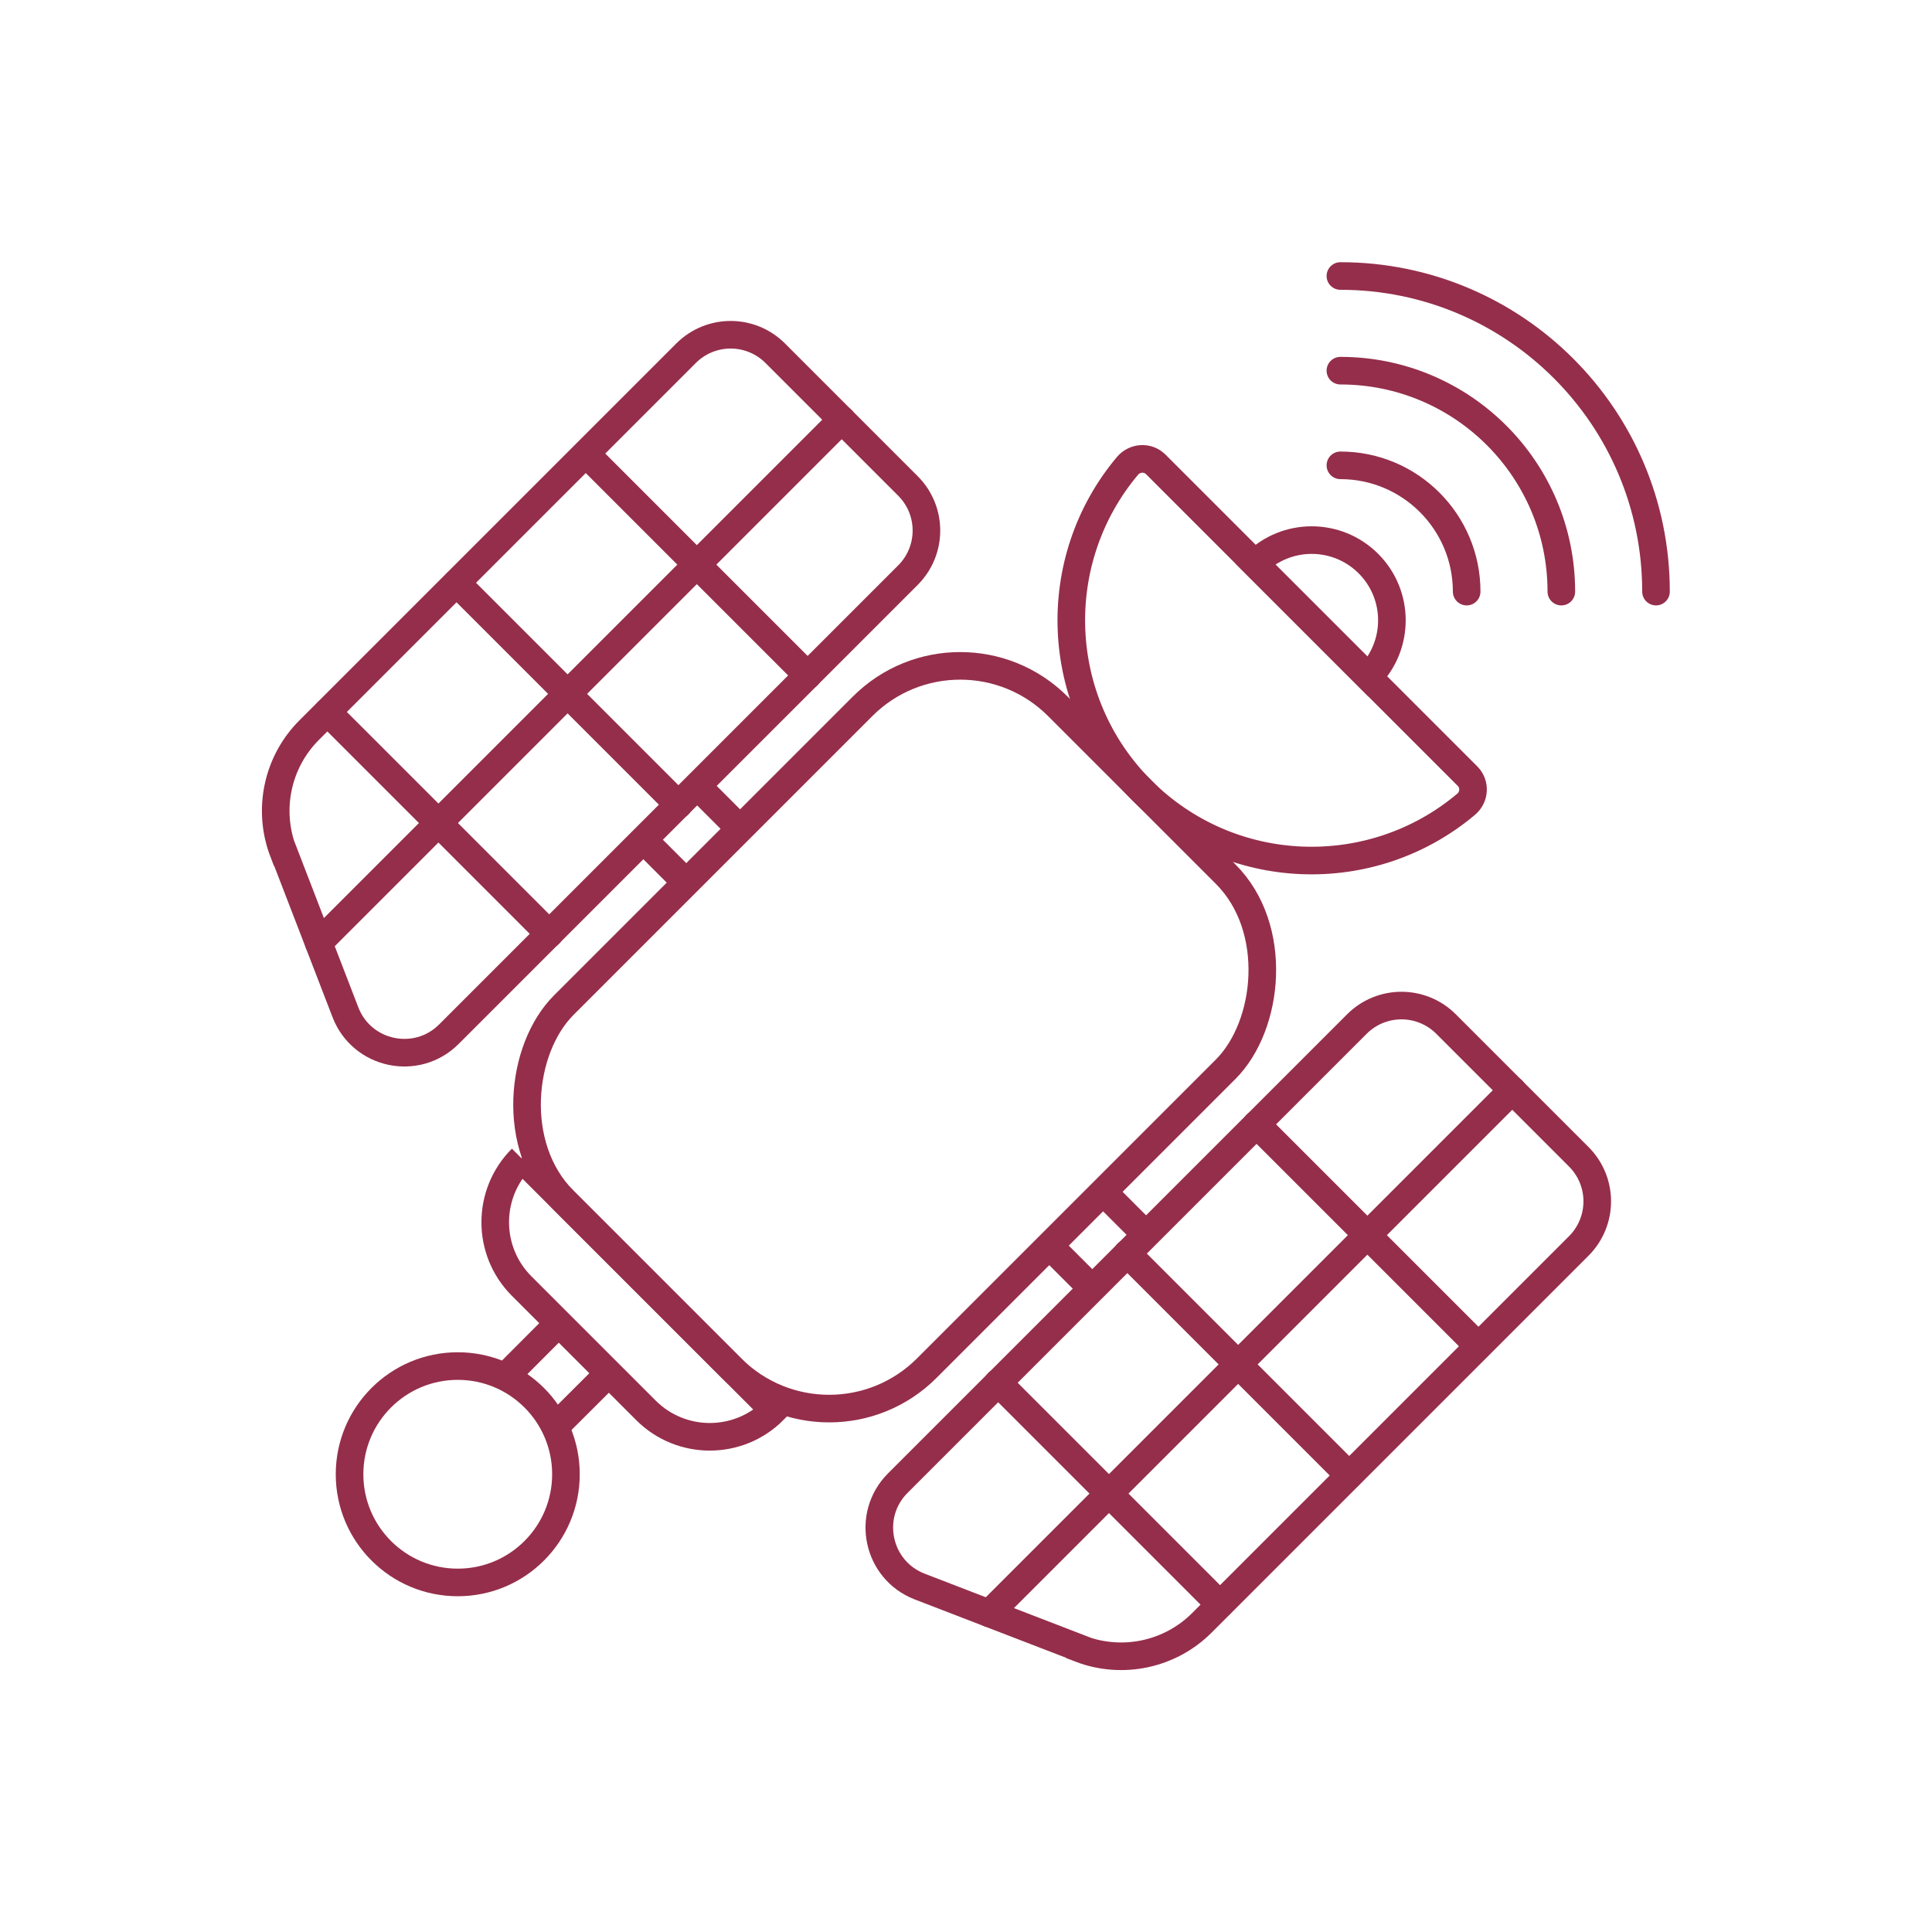 <?xml version="1.0" encoding="UTF-8"?>
<svg xmlns="http://www.w3.org/2000/svg" id="Layer_1" data-name="Layer 1" version="1.1" viewBox="0 0 140 140">
  <defs>
    <style>
      .cls-1 {
        stroke-linecap: round;
      }

      .cls-1, .cls-2 {
        fill: none;
        stroke: #952e4b;
        stroke-miterlimit: 10;
        stroke-width: 2px;
      }
    </style>
  </defs>
  <rect class="cls-2" x="46.23" y="49.85" width="37.2" height="50.63" rx="10" ry="10" transform="translate(72.14 -23.83) rotate(45)"></rect>
  <path class="cls-2" d="M31.7,92.11h25.83c0,3.61-2.93,6.54-6.54,6.54h-12.74c-3.61,0-6.54-2.93-6.54-6.54h0Z" transform="translate(80.51 -3.61) rotate(45)"></path>
  <circle class="cls-2" cx="33.17" cy="106.83" r="7.84"></circle>
  <line class="cls-2" x1="36.6" y1="99.78" x2="40.49" y2="95.88"></line>
  <line class="cls-2" x1="44.12" y1="99.51" x2="40.22" y2="103.4"></line>
  <path class="cls-2" d="M83.75,33.65c-.57-.57-1.51-.52-2.04.1-5.76,6.84-5.42,17.07,1.02,23.51,6.44,6.44,16.67,6.78,23.51,1.02.62-.52.68-1.46.1-2.04l-22.6-22.6Z"></path>
  <path class="cls-2" d="M90.94,40.84c2.27-2.27,5.95-2.27,8.22,0s2.27,5.95,0,8.22l-8.22-8.22Z"></path>
  <path class="cls-1" d="M97.13,20c12.63,0,22.87,10.24,22.87,22.87"></path>
  <path class="cls-1" d="M97.13,26.86c8.84,0,16.01,7.17,16.01,16.01"></path>
  <path class="cls-1" d="M97.13,33.72c5.05,0,9.15,4.1,9.15,9.15"></path>
  <g>
    <path class="cls-2" d="M78.27,119.45l-11.62-4.48c-3.09-1.19-3.93-5.16-1.59-7.5l33.26-33.26c1.79-1.79,4.68-1.79,6.47,0l9.61,9.61c1.79,1.79,1.79,4.68,0,6.47l-27.31,27.31c-2.31,2.31-5.77,3.04-8.82,1.87Z"></path>
    <line class="cls-2" x1="83.04" y1="89.47" x2="79.94" y2="86.37"></line>
    <line class="cls-2" x1="79.14" y1="93.37" x2="76.04" y2="90.27"></line>
    <line class="cls-1" x1="81.68" y1="90.83" x2="97.76" y2="106.91"></line>
    <line class="cls-1" x1="91.05" y1="81.47" x2="107.12" y2="97.54"></line>
    <line class="cls-1" x1="72.32" y1="100.19" x2="88.4" y2="116.27"></line>
    <line class="cls-1" x1="109.59" y1="79" x2="71.68" y2="116.91"></line>
  </g>
  <g>
    <path class="cls-2" d="M20.55,61.73l4.48,11.62c1.19,3.09,5.16,3.93,7.5,1.59l33.26-33.26c1.79-1.79,1.79-4.68,0-6.47l-9.61-9.61c-1.79-1.79-4.68-1.79-6.47,0l-27.31,27.31c-2.31,2.31-3.04,5.77-1.87,8.82Z"></path>
    <line class="cls-2" x1="50.53" y1="56.96" x2="53.63" y2="60.06"></line>
    <line class="cls-2" x1="46.63" y1="60.86" x2="49.73" y2="63.96"></line>
    <line class="cls-1" x1="49.17" y1="58.32" x2="33.09" y2="42.24"></line>
    <line class="cls-1" x1="58.53" y1="48.95" x2="42.46" y2="32.88"></line>
    <line class="cls-1" x1="39.81" y1="67.68" x2="23.73" y2="51.6"></line>
    <line class="cls-1" x1="61" y1="30.41" x2="23.09" y2="68.32"></line>
  </g>
</svg>
